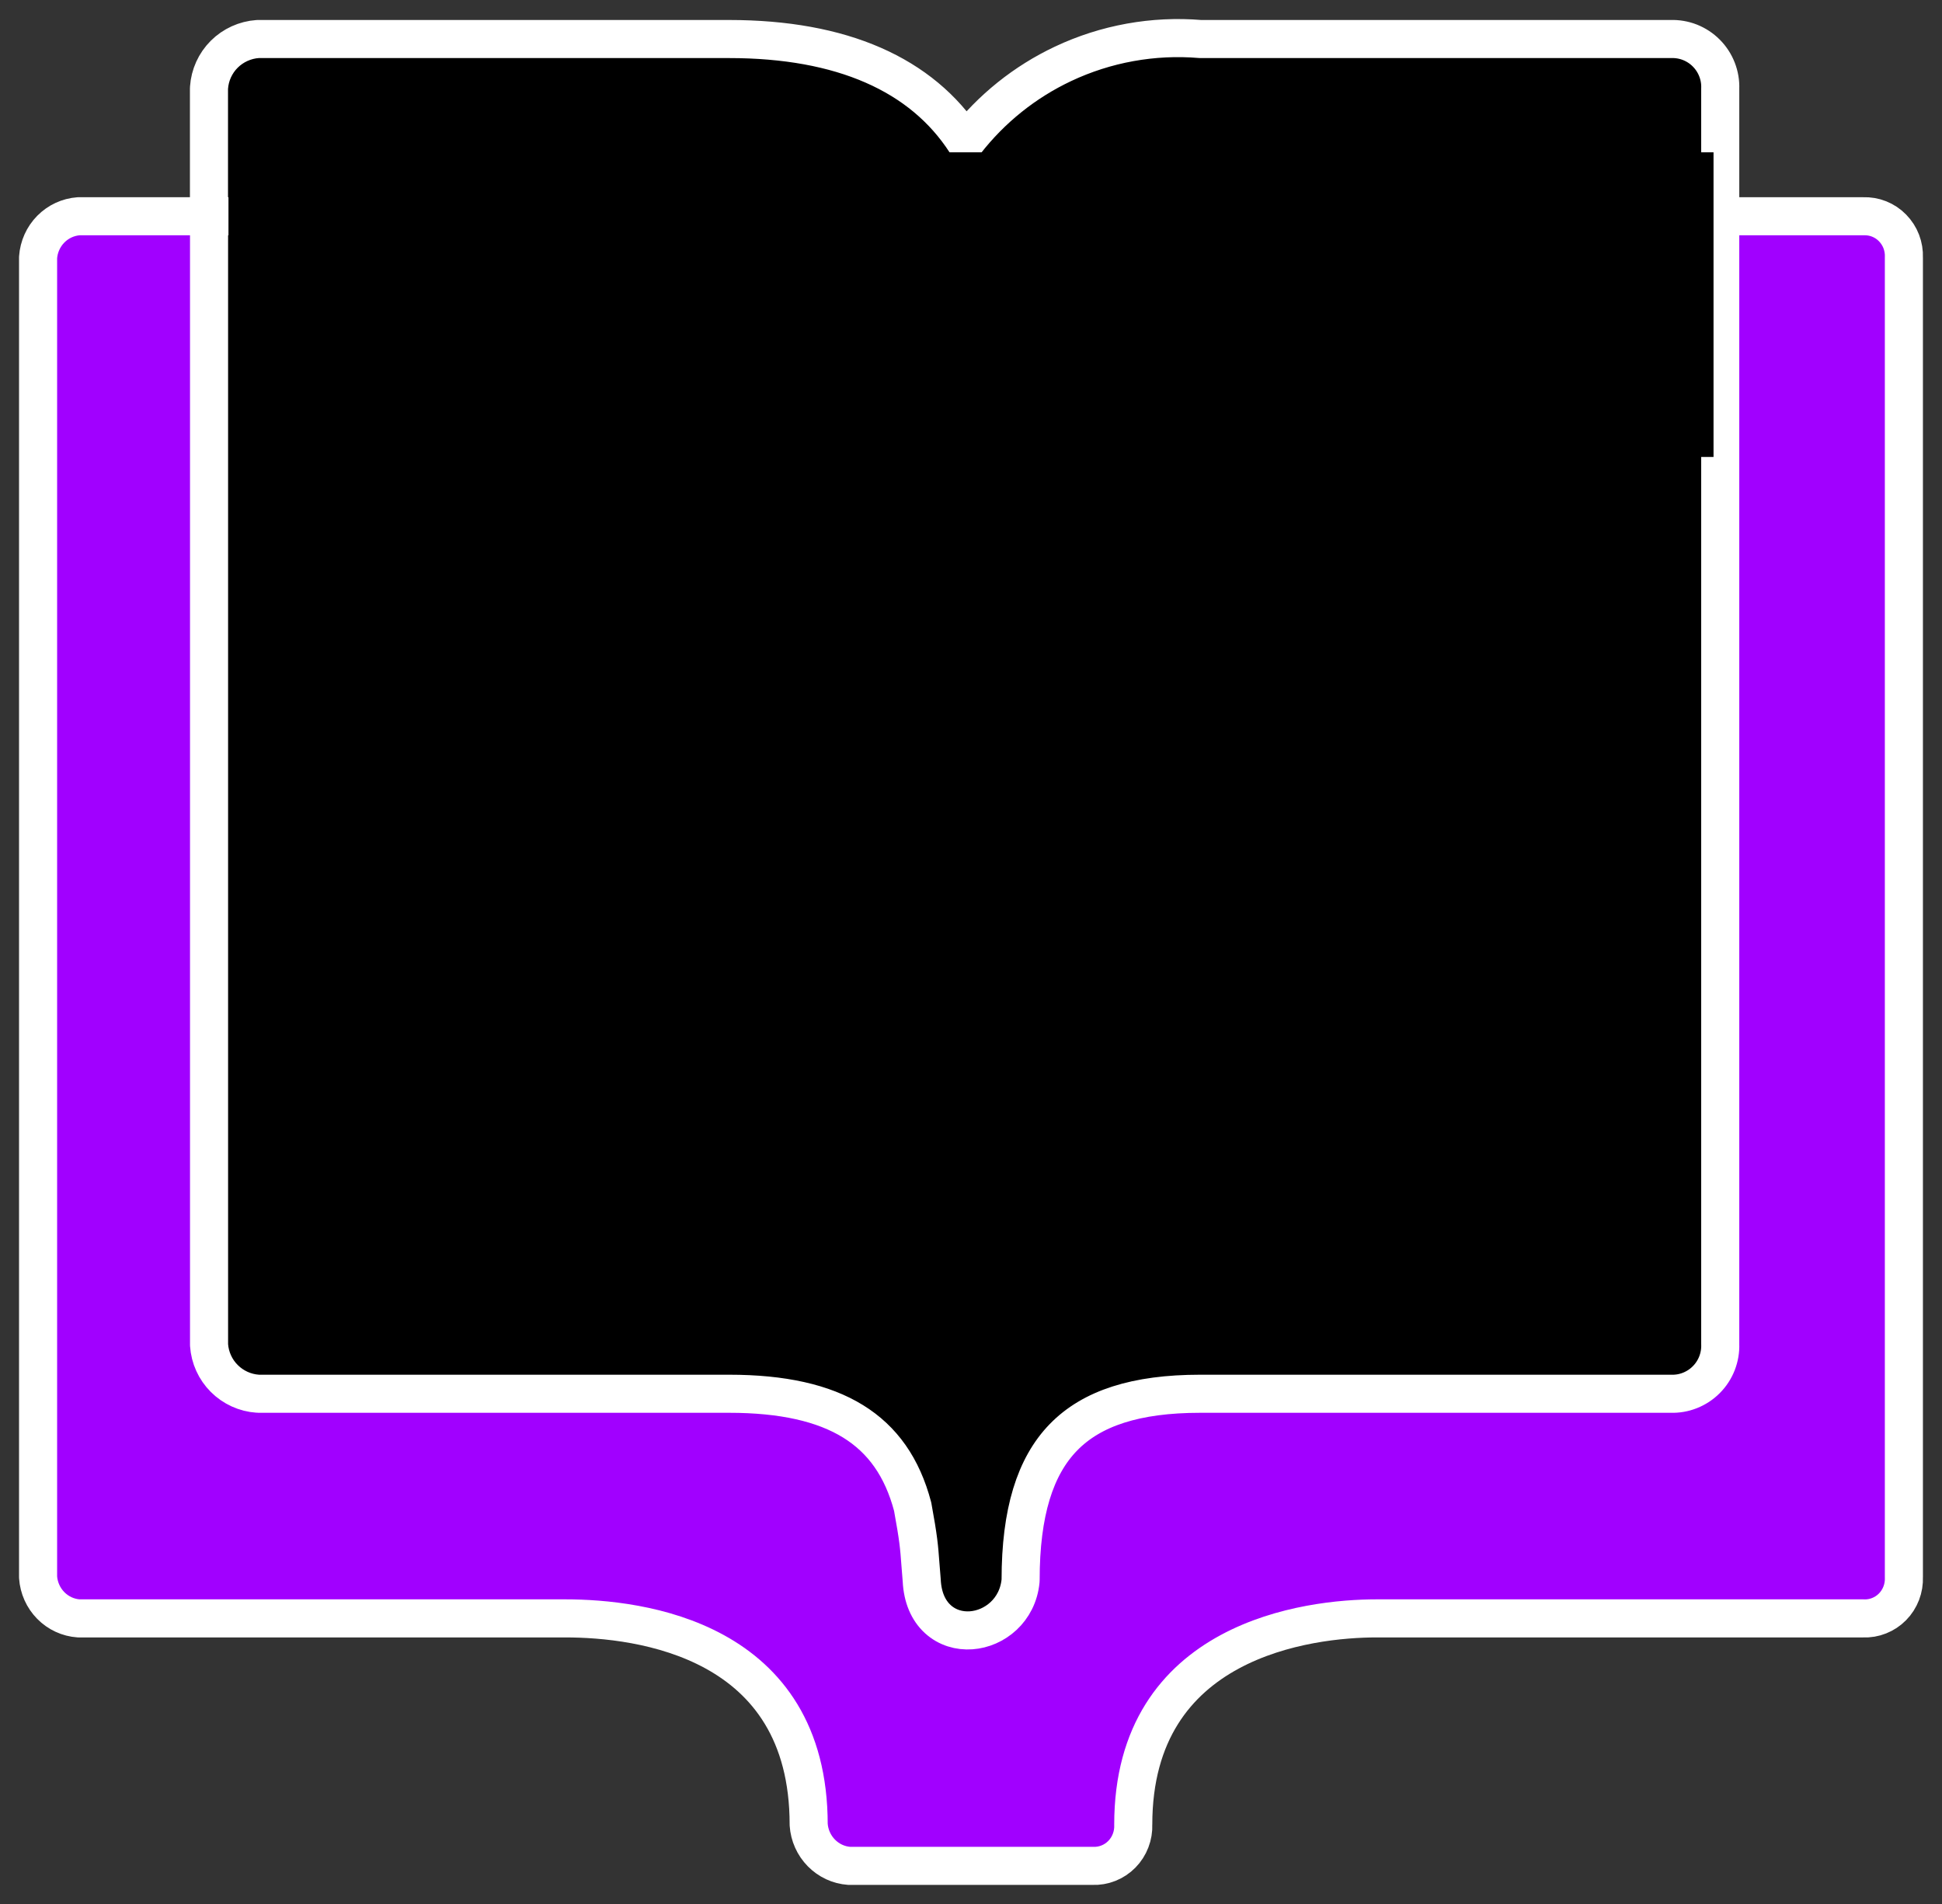 <svg width="51" height="50" viewBox="0 0 51 50" fill="none" xmlns="http://www.w3.org/2000/svg">
<rect x="0" y="0" width="51" height="50" fill="#333333" stroke="none"/>
<path d="M48.936 5.679C49.077 5.674 49.218 5.698 49.349 5.75C49.481 5.803 49.601 5.882 49.7 5.984C49.8 6.086 49.879 6.208 49.93 6.341C49.981 6.475 50.005 6.618 49.999 6.762V41.418C50.005 41.562 49.981 41.705 49.93 41.839C49.878 41.973 49.801 42.095 49.7 42.197C49.6 42.299 49.48 42.378 49.348 42.43C49.216 42.483 49.075 42.507 48.933 42.5H36.15C34.376 42.5 29.761 43.042 29.761 47.915C29.767 48.059 29.743 48.202 29.691 48.337C29.64 48.471 29.562 48.592 29.462 48.694C29.362 48.796 29.241 48.876 29.11 48.928C28.978 48.981 28.836 49.005 28.695 48.999H22.303C22.026 48.98 21.767 48.859 21.571 48.66C21.375 48.461 21.256 48.196 21.237 47.915C21.237 43.042 16.802 42.5 14.848 42.5H2.066C1.79 42.481 1.53 42.361 1.334 42.162C1.138 41.963 1.019 41.699 1 41.418V6.762C1.019 6.481 1.138 6.217 1.334 6.018C1.53 5.819 1.79 5.699 2.066 5.679H48.936Z" fill="#A100FF"/>
<path fill-rule="evenodd" clip-rule="evenodd" d="M31.527 1.025H43.876C44.047 1.019 44.218 1.048 44.378 1.11C44.54 1.174 44.687 1.27 44.809 1.393C44.932 1.516 45.028 1.663 45.091 1.825C45.153 1.984 45.183 2.155 45.176 2.327V35.297C45.183 35.469 45.153 35.64 45.091 35.8C45.028 35.962 44.932 36.109 44.809 36.232C44.687 36.355 44.54 36.451 44.378 36.515C44.218 36.578 44.048 36.607 43.876 36.601H31.516C29.831 36.601 28.671 36.98 27.928 37.744C27.183 38.509 26.803 39.714 26.803 41.487C26.803 41.495 26.802 41.504 26.802 41.512C26.728 42.289 26.116 42.77 25.504 42.813C25.195 42.835 24.875 42.746 24.626 42.517C24.378 42.289 24.227 41.945 24.206 41.504C24.191 41.328 24.18 41.188 24.171 41.066C24.138 40.618 24.122 40.409 23.968 39.567C23.695 38.531 23.176 37.803 22.404 37.326C21.621 36.842 20.55 36.601 19.151 36.601H6.788C6.782 36.601 6.776 36.601 6.77 36.6C6.438 36.578 6.125 36.435 5.89 36.2C5.654 35.965 5.513 35.652 5.49 35.32C5.49 35.314 5.49 35.308 5.49 35.302V5.5C5.489 5.491 5.488 5.482 5.488 5.473V2.322C5.488 2.316 5.489 2.31 5.489 2.304C5.511 1.973 5.653 1.66 5.888 1.425C6.124 1.19 6.437 1.048 6.769 1.025C6.775 1.025 6.781 1.025 6.787 1.025H19.149C22.108 1.025 24.206 1.954 25.356 3.728C26.036 2.854 26.912 2.151 27.916 1.677C29.041 1.146 30.287 0.921 31.527 1.025Z" fill="black"/>
<path d="M48.936 5.679C49.077 5.674 49.218 5.698 49.349 5.75C49.481 5.803 49.601 5.882 49.7 5.984C49.8 6.086 49.879 6.208 49.93 6.341C49.981 6.475 50.005 6.618 49.999 6.762V41.418C50.005 41.562 49.981 41.705 49.93 41.839C49.878 41.973 49.801 42.095 49.7 42.197C49.6 42.299 49.48 42.378 49.348 42.43C49.216 42.483 49.075 42.507 48.933 42.5H36.15C34.376 42.5 29.761 43.042 29.761 47.915C29.767 48.059 29.743 48.202 29.691 48.337C29.64 48.471 29.562 48.592 29.462 48.694C29.362 48.796 29.241 48.876 29.11 48.928C28.978 48.981 28.836 49.005 28.695 48.999H22.303C22.026 48.98 21.767 48.859 21.571 48.66C21.375 48.461 21.256 48.196 21.237 47.915C21.237 43.042 16.802 42.5 14.848 42.5H2.066C1.79 42.481 1.53 42.361 1.334 42.162C1.138 41.963 1.019 41.699 1 41.418V6.762C1.019 6.481 1.138 6.217 1.334 6.018C1.53 5.819 1.79 5.699 2.066 5.679H48.936Z" stroke="white" stroke-linecap="round" stroke-linejoin="round"/>
<path fill-rule="evenodd" clip-rule="evenodd" d="M31.527 1.025H43.876C44.047 1.019 44.218 1.048 44.378 1.11C44.54 1.174 44.687 1.27 44.809 1.393C44.932 1.516 45.028 1.663 45.091 1.825C45.153 1.984 45.183 2.155 45.176 2.327V35.297C45.183 35.469 45.153 35.64 45.091 35.8C45.028 35.962 44.932 36.109 44.809 36.232C44.687 36.355 44.54 36.451 44.378 36.515C44.218 36.578 44.048 36.607 43.876 36.601H31.516C29.831 36.601 28.671 36.98 27.928 37.744C27.183 38.509 26.803 39.714 26.803 41.487C26.803 41.495 26.802 41.504 26.802 41.512C26.728 42.289 26.116 42.77 25.504 42.813C25.195 42.835 24.875 42.746 24.626 42.517C24.378 42.289 24.227 41.945 24.206 41.504C24.191 41.328 24.18 41.188 24.171 41.066C24.138 40.618 24.122 40.409 23.968 39.567C23.695 38.531 23.176 37.803 22.404 37.326C21.621 36.842 20.55 36.601 19.151 36.601H6.788C6.782 36.601 6.776 36.601 6.77 36.6C6.438 36.578 6.125 36.435 5.89 36.2C5.654 35.965 5.513 35.652 5.49 35.32C5.49 35.314 5.49 35.308 5.49 35.302V5.5C5.489 5.491 5.488 5.482 5.488 5.473V2.322C5.488 2.316 5.489 2.31 5.489 2.304C5.511 1.973 5.653 1.66 5.888 1.425C6.124 1.19 6.437 1.048 6.769 1.025C6.775 1.025 6.781 1.025 6.787 1.025H19.149C22.108 1.025 24.206 1.954 25.356 3.728C26.036 2.854 26.912 2.151 27.916 1.677C29.041 1.146 30.287 0.921 31.527 1.025Z" stroke="white" stroke-linecap="round" stroke-linejoin="round"/>
<rect x="6" y="4" width="39" height="8" fill="black"/>
</svg>
